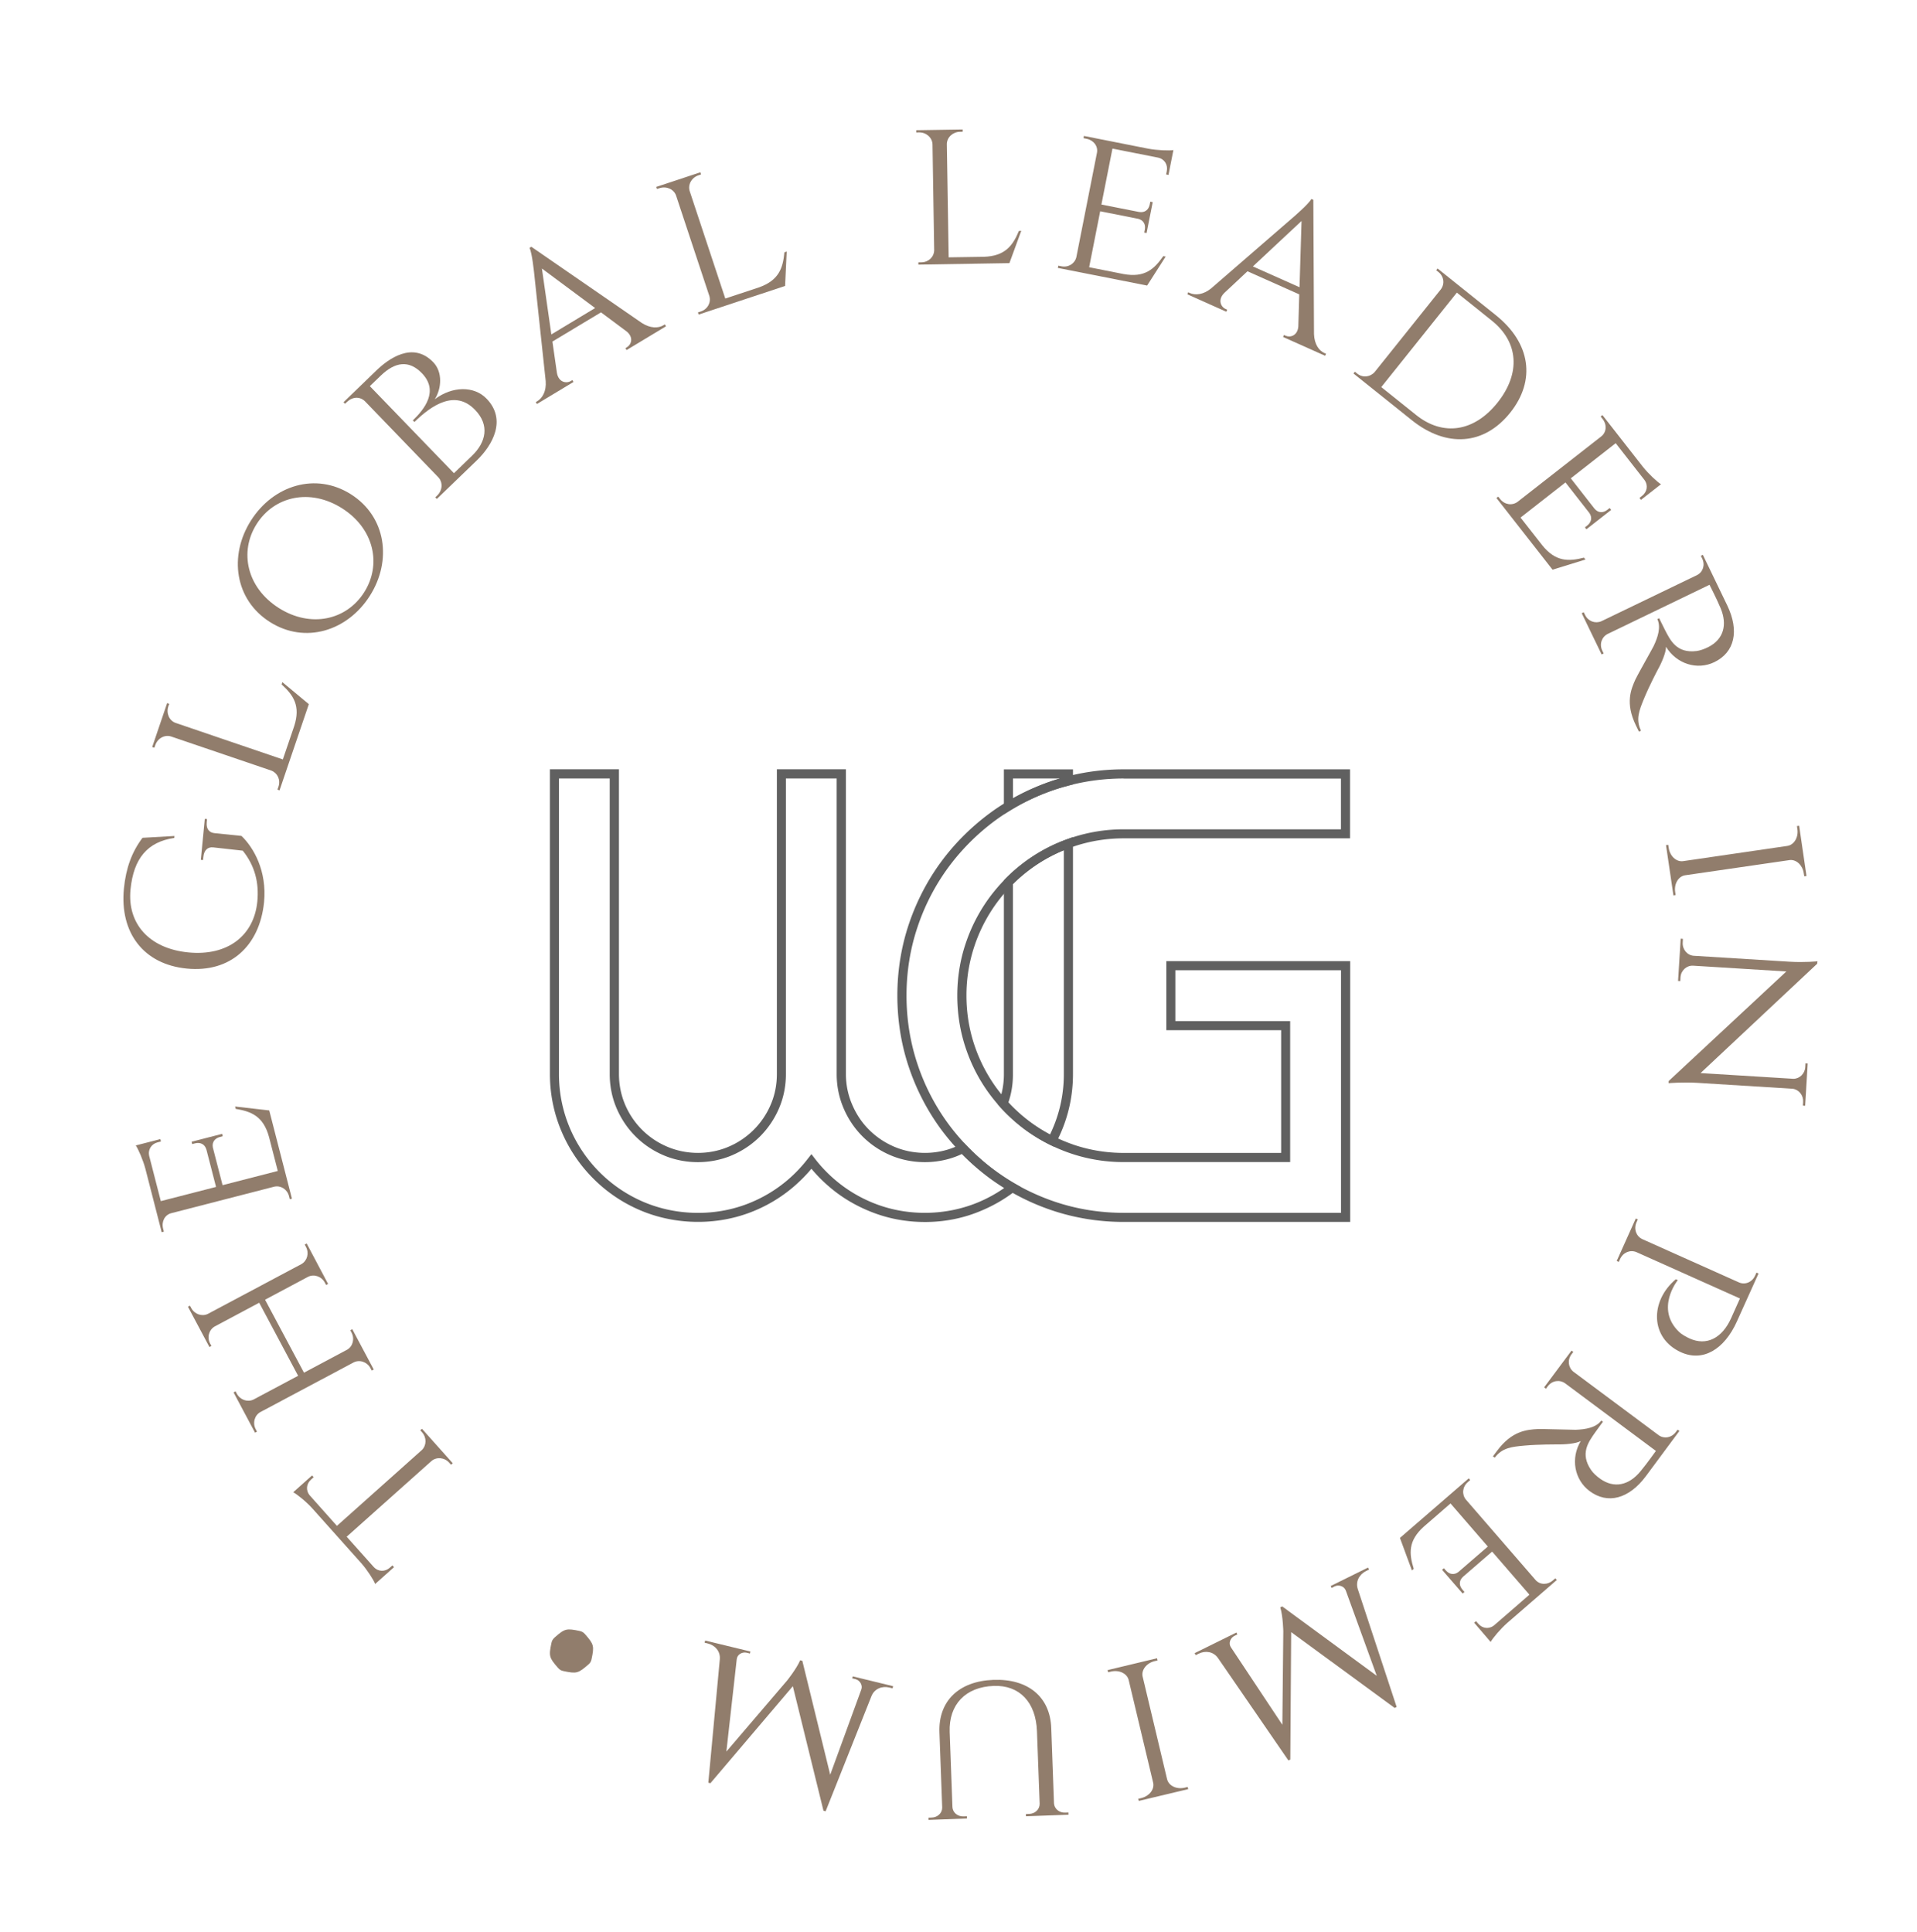 <?xml version="1.0" encoding="UTF-8"?>
<svg data-bbox="18.326 19.23 251.554 251.06" viewBox="0 0 284.66 286.96" xmlns="http://www.w3.org/2000/svg" data-type="color">
    <g>
        <path d="M46.41 224.06c-.88-.99-2.31-2.15-2.87-2.43l2.8-2.5.23.27-.38.34c-.7.62-.83 1.62-.17 2.38l4.01 4.5 12.62-11.27c.7-.69.72-1.85.02-2.63l-.26-.29.25-.23 4.57 5.12-.25.22-.26-.29c-.71-.8-1.89-.91-2.65-.26l-12.59 11.24 4.02 4.5c.69.74 1.69.72 2.39.1l.38-.34.24.26-2.8 2.5c-.21-.58-1.21-2.14-2.08-3.11l-7.22-8.08z" fill="#917d6c" data-color="1"/>
        <path d="m48.72 190.69-.3.15-.18-.34c-.49-.93-1.59-1.31-2.48-.88l-6.4 3.41 5.78 10.84 6.4-3.41c.86-.49 1.15-1.62.66-2.55l-.18-.34.29-.16 3.19 5.99-.3.15-.18-.34c-.5-.94-1.61-1.32-2.5-.87l-13.86 7.38c-.87.49-1.18 1.63-.68 2.56l.18.34-.29.16-3.19-5.99.3-.15.18.34c.49.92 1.57 1.3 2.46.89l6.65-3.54-5.78-10.85-6.6 3.52c-.87.49-1.18 1.63-.68 2.56l.18.34-.29.16-3.19-5.99.3-.15.18.34c.49.92 1.57 1.3 2.45.89l13.94-7.42c.85-.5 1.15-1.62.65-2.55l-.18-.34.29-.16 3.18 6.01z" fill="#917d6c" data-color="1"/>
        <path d="m39.98 164.92 3.37 13.1-.32.08-.11-.44c-.27-1.04-1.23-1.63-2.19-1.42l-15.3 3.94c-.96.25-1.48 1.25-1.21 2.3l.11.44-.32.09-2.42-9.42c-.34-1.29-1.07-2.97-1.43-3.47l3.65-.94.09.35-.5.13c-.9.23-1.47 1.06-1.24 2.04l1.72 6.69 8.2-2.11-1.42-5.51c-.25-.89-.96-1.15-1.71-.96l-.41.11-.09-.35 4.53-1.17.09.35-.41.11c-.72.19-1.22.73-1.05 1.58l1.44 5.58 8.2-2.11-1.3-5.04c-.84-3.09-2.63-3.8-4.95-4.18l-.09-.35 5.07.58z" fill="#917d6c" data-color="1"/>
        <path d="M35.86 124.15c1.8 1.73 3.8 5.19 3.35 9.85-.67 6.55-5.05 10.48-11.47 9.85-6.45-.63-9.98-5.35-9.34-11.88.3-3.05 1.18-5.44 2.76-7.54l4.75-.27-.03.29c-3.96.58-6.04 3.01-6.5 7.65-.5 5.06 2.75 8.78 8.59 9.35 5.81.57 9.74-2.47 10.24-7.55.27-2.76-.34-5.29-2.16-7.56l-4.4-.49c-.83-.09-1.36.45-1.45 1.41l-.05.47-.33-.03.59-6.08.33.03-.04.45c-.1.97.32 1.56 1.17 1.64l3.99.41z" fill="#917d6c" data-color="1"/>
        <path d="m41.93 101.31 3.93 3.27-4.35 12.8-.31-.11.15-.43c.35-1.02-.14-2.03-1.05-2.39l-14.9-5.07c-.95-.3-2 .27-2.35 1.3l-.13.37-.32-.1 2.22-6.53.31.11-.13.37c-.35 1.03.13 2.12 1.06 2.46L42 112.79l1.68-4.93c.99-3.04-.12-4.62-1.86-6.21l.11-.34z" fill="#917d6c" data-color="1"/>
        <path d="M52.11 73.41c5.22 3.31 6.14 9.84 2.81 15.08-3.33 5.24-9.62 7.2-14.84 3.89s-6.14-9.84-2.81-15.08 9.62-7.2 14.84-3.89zm-1.32 2.08c-4.75-3.01-10.06-1.8-12.68 2.34-2.62 4.13-1.46 9.45 3.29 12.47 4.75 3.01 10.06 1.8 12.68-2.34 2.62-4.13 1.47-9.45-3.29-12.47z" fill="#917d6c" data-color="1"/>
        <path d="M55.89 55.02c1.72-1.66 5.37-4.41 8.44-1.23 1.43 1.48 1.24 3.93.23 5.51 2.59-1.96 5.83-2.02 7.69-.09 3.02 3.12.91 6.89-1.45 9.17l-5.93 5.72-.23-.24.28-.27c.81-.78.85-1.95.19-2.68L54.2 59.6c-.77-.75-1.87-.68-2.68.1l-.28.27-.23-.23 4.88-4.72zM70.1 67.68c2.06-1.99 2.65-4.53.44-6.81-2.95-3.06-6.43-.7-9 1.8l-.24-.23c1.74-1.68 3.89-4.38 1.35-7.01-1.94-2.01-4-1.67-6.1.35l-1.63 1.57 12.49 12.93 2.69-2.6z" fill="#917d6c" data-color="1"/>
        <path d="M95.31 47.97c1.29.82 2.44.79 3.2.34l.22-.13.17.28-5.86 3.53-.17-.28.23-.14c.65-.39 1.01-1.45-.02-2.32l-3.84-2.86-7.21 4.34.67 4.66c.25 1.4 1.39 1.6 2.06 1.2l.23-.14.17.28L79.73 60l-.17-.28.23-.14c.76-.46 1.36-1.48 1.24-2.99L79.3 40.41c-.01 0-.28-2.82-.67-3.6l.27-.16 16.41 11.32zm-6.94-2.22-7.9-5.87 1.4 9.79 6.5-3.92z" fill="#917d6c" data-color="1"/>
        <path d="m116.82 37.36-.24 5.11-12.84 4.25-.1-.32.43-.14c1.02-.34 1.54-1.34 1.27-2.28l-4.95-14.94c-.33-.94-1.42-1.43-2.46-1.09l-.37.12-.11-.31 6.55-2.17.1.32-.37.12c-1.03.34-1.61 1.38-1.32 2.34l5.29 15.97 4.95-1.64c3.02-1.05 3.61-2.89 3.83-5.23l.34-.11z" fill="#917d6c" data-color="1"/>
        <path d="m151.65 34.28-1.76 4.8-13.52.22v-.33l.46-.01c1.07-.02 1.87-.81 1.89-1.8l-.25-15.73c-.04-1-.93-1.79-2.02-1.77l-.39.01-.01-.33 6.9-.11v.33l-.39.01c-1.08.02-1.95.83-1.96 1.83l.27 16.82 5.21-.08c3.19-.1 4.31-1.67 5.22-3.84l.35-.02z" fill="#917d6c" data-color="1"/>
        <path d="m170.34 42.41-13.26-2.62.07-.33.45.09c1.05.21 2-.4 2.23-1.36l3.06-15.5c.19-.97-.49-1.87-1.55-2.08l-.45-.09.06-.33 9.54 1.89c1.31.25 3.14.32 3.75.21l-.73 3.69-.35-.07.1-.5c.18-.92-.32-1.79-1.3-2l-6.77-1.34-1.64 8.31 5.58 1.1c.91.16 1.45-.37 1.6-1.12l.08-.41.36.07-.91 4.59-.35-.07.08-.41c.15-.73-.13-1.41-.97-1.63l-5.65-1.12-1.64 8.31 5.1 1.01c3.15.58 4.56-.73 5.91-2.66l.35.07-2.75 4.3z" fill="#917d6c" data-color="1"/>
        <path d="M195.12 49.62c.06 1.53.74 2.46 1.56 2.82l.23.1-.14.3-6.24-2.79.13-.3.24.11c.69.31 1.77 0 1.89-1.35l.14-4.79-7.69-3.43-3.44 3.22c-1.01 1.01-.52 2.06.19 2.38l.24.11-.13.3-5.79-2.59.13-.3.24.11c.81.36 1.99.27 3.17-.69l12.31-10.67c-.01 0 2.15-1.84 2.57-2.61l.29.13.1 19.94zm-2.15-6.96.3-9.84-7.23 6.75 6.93 3.09z" fill="#917d6c" data-color="1"/>
        <path d="M222.13 46.82c5.13 4.1 5.99 9.65 2.11 14.49-3.87 4.83-9.46 5.21-14.59 1.1l-8.67-6.94.21-.26.35.28c.82.66 1.94.51 2.59-.24l9.82-12.27c.63-.84.45-1.94-.36-2.59l-.32-.25.2-.26 8.66 6.94zm-17.02 10.67 5.18 4.15c3.99 3.19 8.6 2.51 12.07-1.83 3.48-4.36 3.15-9.01-.85-12.2l-5.18-4.15-11.22 14.03z" fill="#917d6c" data-color="1"/>
        <path d="m230.54 84.61-8.33-10.65.27-.2.28.36c.66.85 1.78 1 2.58.42l12.44-9.73c.78-.61.86-1.74.19-2.59l-.28-.36.26-.21 5.99 7.66c.83 1.05 2.17 2.29 2.7 2.61l-2.97 2.32-.22-.29.4-.32c.73-.58.93-1.56.32-2.37l-4.25-5.44-6.67 5.22 3.5 4.48c.58.72 1.34.67 1.94.19l.33-.26.23.28-3.68 2.88-.22-.29.33-.26c.59-.46.82-1.15.33-1.87l-3.55-4.54-6.67 5.22 3.21 4.1c2 2.49 3.93 2.43 6.21 1.85l.22.28-4.89 1.51z" fill="#917d6c" data-color="1"/>
        <path d="M256.48 89.91c1.82 3.78 1.11 6.97-1.91 8.43-2.54 1.23-5.61.28-7.18-2.28.02.8-.63 2.36-1.24 3.44 0-.01-1.21 2.29-2 4.2-.78 1.88-1.27 3.15-.48 4.82l-.3.14-.46-.94c-1.6-3.32-.72-5.35-.05-6.84.24-.54 2.51-4.54 2.69-4.92.62-1.3 1.12-2.83.55-4.01l.28-.13s.35.75.84 1.71c.84 1.64 1.77 3.52 4.7 3.16.49-.06 1.16-.28 1.81-.62 2.21-1.15 2.8-3.29 1.76-5.76-.73-1.73-1.52-3.17-1.64-3.46l-15.12 7.3c-.89.45-1.27 1.52-.8 2.49l.2.41-.3.15-2.96-6.13.3-.14.2.4c.46.95 1.5 1.32 2.41.94l14.24-6.87c.87-.46 1.2-1.5.74-2.45l-.2-.4.3-.15 3.62 7.51z" fill="#917d6c" data-color="1"/>
        <path d="m247.39 125.52.33-.04.07.44c.18 1.23 1.12 2.1 2.11 1.98l15.54-2.27c.98-.17 1.64-1.28 1.46-2.5l-.07-.44.33-.05 1.09 7.46-.33.05-.07-.44c-.17-1.2-1.08-2.06-2.05-1.98L250.18 130c-.97.18-1.61 1.28-1.43 2.49l.07.44-.33.05-1.1-7.46z" fill="#917d6c" data-color="1"/>
        <path d="m268.05 164.23-.33-.03.03-.55c.06-.98-.63-1.83-1.55-1.95l-14.17-.88c-2.14-.13-4.26.05-4.26.05l.02-.32 17.47-16.27-13.87-.86c-.96-.04-1.79.73-1.85 1.74l-.03.55-.33-.02.39-6.28.33.03-.03.55c-.06 1.01.66 1.88 1.62 1.96l14.22.88c2.27.14 4.17-.06 4.17-.06l-.04.36-17.32 16.24 13.78.85c.93 0 1.71-.76 1.77-1.74l.03-.55.33.02-.38 6.28z" fill="#917d6c" data-color="1"/>
        <path d="M257.93 196.23c-1.9 4.24-5.09 6.06-8.3 4.61-4.63-2.09-4.64-7.62-.78-10.85l.29.13s-3.44 4.26.23 7.73c.36.34 1.02.71 1.55.95 2.47 1.11 4.79-.03 6.13-3.01l1.32-2.94-15.38-6.89c-.92-.38-1.97.04-2.42 1.03l-.19.42-.31-.13 2.83-6.31.3.14-.19.42c-.44.99-.06 2.05.83 2.49l14.4 6.45c.92.39 1.95-.05 2.39-1.04l.19-.42.31.13-3.2 7.09z" fill="#917d6c" data-color="1"/>
        <path d="M244.4 219.24c-2.51 3.37-5.67 4.22-8.36 2.21-2.26-1.69-2.85-4.85-1.31-7.43-.7.39-2.39.53-3.62.5 0 0-2.59-.01-4.65.17-2.03.18-3.38.33-4.5 1.8l-.27-.2.63-.84c2.2-2.95 4.41-3.12 6.04-3.21.59-.03 5.19.12 5.61.11 1.44-.05 3.03-.31 3.81-1.37l.25.18s-.5.65-1.13 1.54c-1.06 1.5-2.3 3.2-.63 5.63.28.41.78.9 1.38 1.32 2.04 1.43 4.22.96 5.93-1.11 1.19-1.44 2.11-2.81 2.31-3.05l-13.48-10.04c-.81-.58-1.94-.42-2.58.44l-.27.36-.27-.2 4.07-5.46.26.2-.27.36c-.63.84-.48 1.95.28 2.57l12.69 9.45c.81.56 1.89.37 2.52-.48l.27-.36.27.19-4.98 6.72z" fill="#917d6c" data-color="1"/>
        <path d="m207.88 228.41 10.22-8.85.21.26-.35.3c-.81.7-.91 1.82-.29 2.59l10.34 11.94c.65.75 1.78.77 2.59.06l.35-.3.22.25-7.35 6.37c-1 .88-2.18 2.28-2.47 2.83L218.9 241l.28-.23.34.39c.61.71 1.6.85 2.38.2l5.21-4.52-5.54-6.4-4.3 3.72c-.69.62-.6 1.37-.09 1.95l.28.32-.27.24-3.06-3.53.28-.23.28.32c.49.56 1.19.76 1.88.23l4.36-3.77-5.54-6.4-3.93 3.41c-2.39 2.13-2.23 4.05-1.53 6.3l-.27.24-1.78-4.83z" fill="#917d6c" data-color="1"/>
        <path d="M180.85 246.23c-.68-.95-1.86-1.12-2.85-.63l-.45.22-.15-.3 6.2-3.06.14.28-.44.22c-.6.3-.92 1.09-.52 1.69l7.64 11.51.14-13.87s-.04-2.24-.45-3.57l.29-.14 14.04 10.31-4.6-12.67c-.24-.65-1.06-.91-1.66-.61l-.44.22-.14-.28 5.54-2.74.15.3-.45.22c-1 .5-1.59 1.56-1.21 2.7l5.76 17.48-.29.15-15.37-11.26-.13 18.92-.28.14-10.47-15.23z" fill="#917d6c" data-color="1"/>
        <path d="m171.81 246.28.07.33-.43.1c-1.2.29-1.99 1.3-1.78 2.28l3.64 15.28c.26.97 1.42 1.52 2.62 1.23l.43-.1.08.32-7.34 1.75-.08-.32.44-.1c1.18-.28 1.96-1.26 1.79-2.22l-3.66-15.36c-.27-.95-1.42-1.49-2.61-1.21l-.43.1-.08-.32 7.34-1.76z" fill="#917d6c" data-color="1"/>
        <path d="m137.88 270.29-.01-.33.49-.02c.86-.03 1.54-.65 1.55-1.46l-.41-11.19c-.17-4.65 2.88-7.61 8.01-7.8 5.14-.19 8.42 2.52 8.59 7.13l.41 11.21c.05.82.78 1.41 1.65 1.38l.49-.02.01.33-6.31.23-.01-.33.49-.02c.87-.03 1.56-.67 1.55-1.5l-.4-10.78c-.16-4.32-2.6-6.87-6.42-6.73-4.19.15-6.68 2.76-6.54 6.84l.41 11.18c.06.81.78 1.39 1.65 1.36l.49-.02.01.33-5.7.21z" fill="#917d6c" data-color="1"/>
        <path d="M106.89 246.4c.09-1.16-.71-2.05-1.78-2.31l-.48-.12.08-.32 6.72 1.63-.07.3-.47-.12c-.66-.16-1.41.24-1.49.96l-1.54 13.72 9.01-10.54s1.4-1.74 1.95-3.02l.32.08 4.14 16.92 4.62-12.66c.24-.65-.23-1.38-.88-1.54l-.47-.11.07-.3 6 1.46-.08.32-.48-.12c-1.09-.26-2.22.17-2.66 1.29l-6.8 17.09-.32-.08-4.55-18.5-12.24 14.41-.31-.08 1.71-18.36z" fill="#917d6c" data-color="1"/>
        <path d="M86.86 242.69c1.33 1.52 1.4 1.76.98 3.73-.07.34-.2.55-.46.78-1.52 1.33-1.76 1.4-3.73.98-.34-.07-.55-.2-.78-.46-1.33-1.52-1.4-1.76-.98-3.73.07-.34.21-.56.5-.82 1.48-1.3 1.73-1.35 3.69-.94.33.08.55.2.78.46z" fill="#917d6c" data-color="1"/>
        <path d="M137.35 181.49c-2.69 0-5.29-.47-7.72-1.4-2.41-.92-4.61-2.21-6.51-3.85a22.01 22.01 0 0 1-2.63-2.66c-.79.95-1.68 1.84-2.63 2.66a21.8 21.8 0 0 1-6.51 3.85c-5.15 1.95-11.16 1.84-16.28-.34a21.9 21.9 0 0 1-6.97-4.71 22.039 22.039 0 0 1-4.71-6.99c-1.15-2.7-1.73-5.58-1.73-8.55v-45.25h10.25v45.25c0 1.6.31 3.13.91 4.55.6 1.41 1.45 2.67 2.52 3.74s2.33 1.92 3.75 2.52c2.85 1.22 6.25 1.22 9.1 0a11.802 11.802 0 0 0 6.26-6.26c.61-1.42.91-2.95.91-4.55v-45.25h10.25v45.25c0 1.58.31 3.11.93 4.55.61 1.43 1.45 2.69 2.51 3.74 1.07 1.07 2.33 1.92 3.74 2.52 2.85 1.22 6.28 1.22 9.1 0 .27-.11.53-.24.78-.37l.45-.23.35.37c1.33 1.39 2.78 2.68 4.32 3.81.9.66 1.87 1.3 2.89 1.89l.87.5-.8.61a22.195 22.195 0 0 1-4.87 2.85c-2.68 1.17-5.56 1.75-8.53 1.75zm-16.86-10.08.53.69a20.79 20.79 0 0 0 2.97 3.12 20.6 20.6 0 0 0 6.11 3.61c4.8 1.82 10.43 1.74 15.26-.31 1.32-.56 2.59-1.26 3.76-2.08-.74-.46-1.46-.94-2.14-1.44-1.47-1.09-2.87-2.3-4.15-3.61-.14.06-.28.13-.42.19-3.16 1.36-6.98 1.36-10.17 0-1.58-.67-2.98-1.62-4.17-2.81a13.185 13.185 0 0 1-2.8-4.17c-.69-1.61-1.03-3.32-1.03-5.08v-43.9h-7.54v43.9c0 1.78-.34 3.49-1.02 5.08a13.33 13.33 0 0 1-2.81 4.17c-1.19 1.19-2.6 2.14-4.17 2.81-3.18 1.36-6.97 1.36-10.16 0-1.57-.67-2.98-1.62-4.17-2.81s-2.14-2.6-2.81-4.17c-.68-1.59-1.02-3.3-1.02-5.08v-43.9H83v43.9c0 2.79.55 5.49 1.62 8.02a20.693 20.693 0 0 0 10.97 10.98c4.8 2.04 10.45 2.15 15.28.32 2.25-.85 4.31-2.07 6.11-3.61 1.1-.94 2.1-2 2.97-3.13l.54-.69z" fill="#606060" data-color="2"/>
        <path d="m156.5 170.31-.59-.29a24.96 24.96 0 0 1-3.65-2.21 25.403 25.403 0 0 1-3.81-3.46l-.27-.31.15-.38c.49-1.3.74-2.68.74-4.12v-28.8l.19-.2c.93-.95 1.94-1.82 3-2.6a24.45 24.45 0 0 1 6.16-3.29l.91-.33v35.19c0 2.97-.58 5.85-1.73 8.55-.24.57-.51 1.12-.79 1.67l-.31.58zm-6.77-6.56a23.355 23.355 0 0 0 6.18 4.76c.16-.32.3-.64.44-.97a20.31 20.31 0 0 0 1.62-8.02v-33.24c-1.76.72-3.41 1.65-4.91 2.75-.93.68-1.82 1.44-2.65 2.26v28.24c.01 1.47-.22 2.88-.68 4.22z" fill="#606060" data-color="2"/>
        <path d="M149.07 120.94v-6.67h10.26v2.23l-.51.13c-.72.19-1.45.39-2.16.63-2.31.78-4.52 1.8-6.57 3.05l-1.02.63zm1.35-5.32v2.95c1.84-1.03 3.79-1.9 5.81-2.58.39-.13.78-.25 1.18-.37h-6.99z" fill="#606060" data-color="2"/>
        <path d="M200.47 181.48h-33.61c-3.67 0-7.24-.58-10.62-1.71-2.17-.73-4.26-1.67-6.22-2.81-1.06-.62-2.07-1.28-3.01-1.97-1.6-1.18-3.12-2.52-4.5-3.97-1-1.05-1.93-2.16-2.77-3.29a33.708 33.708 0 0 1-4.78-9.23c-1.14-3.38-1.71-6.96-1.71-10.64s.58-7.25 1.71-10.62c1.13-3.35 2.74-6.46 4.78-9.23 2.03-2.76 4.48-5.2 7.27-7.26.74-.55 1.55-1.09 2.39-1.6 2.13-1.3 4.44-2.37 6.84-3.18.74-.25 1.5-.47 2.25-.66 2.71-.7 5.53-1.05 8.37-1.05h33.61v10.25h-33.61c-2.53 0-5.01.4-7.36 1.19-.19.06-.38.13-.56.2-2.15.78-4.1 1.83-5.86 3.12-1 .74-1.96 1.56-2.84 2.46a23.299 23.299 0 0 0-5.54 9.02 23.02 23.02 0 0 0-1.19 7.36c0 2.55.4 5.03 1.19 7.38.78 2.32 1.9 4.47 3.32 6.41.44.59.93 1.2 1.46 1.79a23.18 23.18 0 0 0 7.05 5.36c.98.49 1.99.9 2.98 1.24 2.36.79 4.83 1.19 7.36 1.19h23.37V153h-17.05v-10.25h27.3v38.73h-.02zm-33.61-65.86c-2.73 0-5.43.34-8.03 1.01-.72.19-1.45.39-2.16.63-2.31.78-4.52 1.8-6.57 3.05-.81.49-1.58 1.01-2.29 1.53a32.95 32.95 0 0 0-6.98 6.97 32.11 32.11 0 0 0-4.58 8.86c-1.09 3.23-1.64 6.66-1.64 10.19s.55 6.96 1.64 10.21a32.11 32.11 0 0 0 4.58 8.86c.8 1.09 1.7 2.15 2.66 3.16 1.33 1.39 2.78 2.68 4.33 3.81.9.66 1.87 1.3 2.89 1.89 1.88 1.09 3.89 2 5.97 2.7 3.24 1.09 6.67 1.64 10.19 1.64h32.26V144.1h-24.6v7.55h17.05v20.94h-24.72a24.31 24.31 0 0 1-10.94-2.57 24.96 24.96 0 0 1-3.65-2.21 25.403 25.403 0 0 1-5.35-5.35 24.538 24.538 0 0 1-3.51-6.78c-.84-2.49-1.26-5.11-1.26-7.81 0-2.69.42-5.31 1.26-7.79.82-2.45 2.01-4.73 3.51-6.78a25.48 25.48 0 0 1 5.35-5.35 24.45 24.45 0 0 1 6.16-3.29c.24-.09.44-.16.64-.23a24.31 24.31 0 0 1 7.79-1.26h32.26v-7.54h-32.26v-.01z" fill="#606060" data-color="2"/>
    </g>
</svg>
